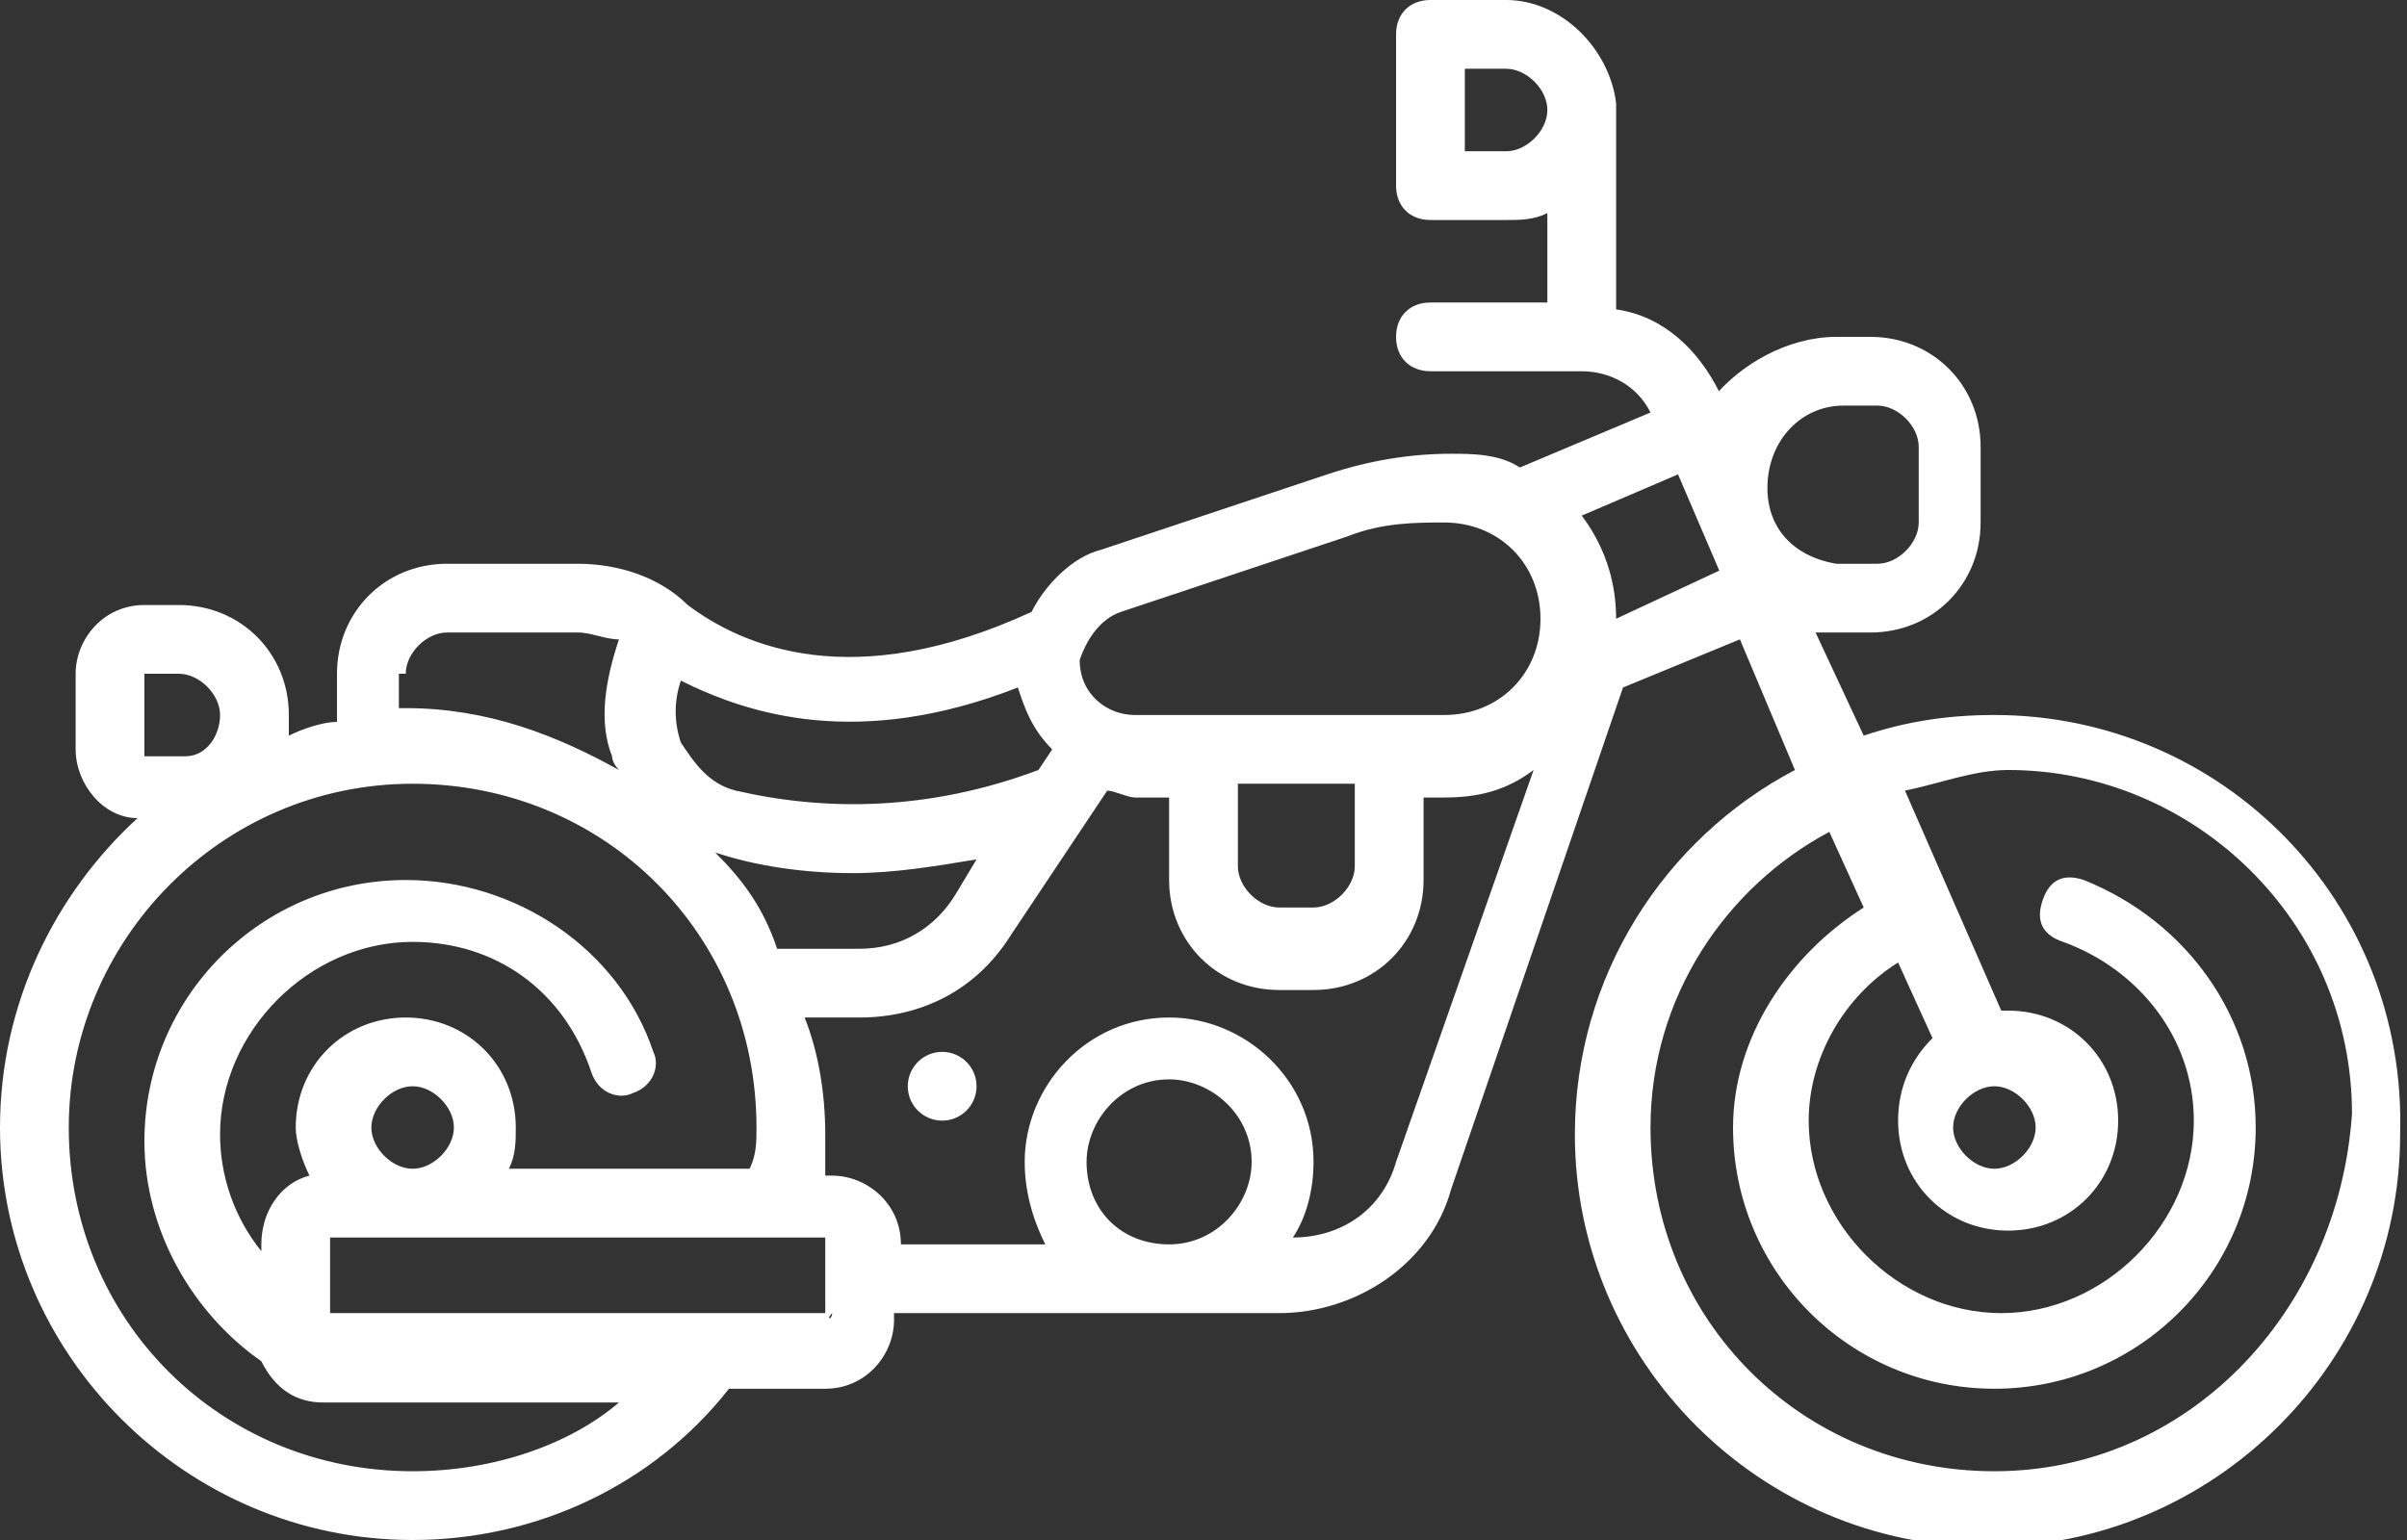<?xml version="1.0" encoding="UTF-8"?>
<!-- Generator: Adobe Illustrator 21.1.0, SVG Export Plug-In . SVG Version: 6.00 Build 0)  -->
<svg xmlns="http://www.w3.org/2000/svg" xmlns:xlink="http://www.w3.org/1999/xlink" version="1.1" id="Layer_1" x="0px" y="0px" width="35px" height="22.4px" viewBox="0 0 35 22.4" style="enable-background:new 0 0 35 22.4;" xml:space="preserve">
<rect x="0" y="0" width="35" height="22.4" fill="#333333" stroke="none"/>
<style type="text/css">
	.st0{fill:#FFFFFF;}
</style>
<g>
	<path class="st0" d="M29,10.4c-0.7,0-1.3,0.1-1.9,0.3l-0.7-1.5c0.1,0,0.2,0,0.3,0c0,0,0.1,0,0.1,0h0.4c0.9,0,1.6-0.7,1.6-1.6V6.5   c0-0.9-0.7-1.6-1.6-1.6h-0.5c-0.7,0-1.4,0.4-1.8,0.9L25,5.7c-0.3-0.6-0.8-1.1-1.5-1.2V1.6c0,0,0-0.1,0-0.1C23.4,0.7,22.7,0,21.9,0   h-1.1c-0.3,0-0.5,0.2-0.5,0.5v2.2c0,0.3,0.2,0.5,0.5,0.5c0,0,0.1,0,0.1,0h1c0.2,0,0.4,0,0.6-0.1v1.3h-1.7c-0.3,0-0.5,0.2-0.5,0.5   c0,0.3,0.2,0.5,0.5,0.5H23c0.4,0,0.8,0.2,1,0.6l-1.9,0.8c-0.3-0.2-0.7-0.2-1-0.2c-0.6,0-1.2,0.1-1.8,0.3L16,8   c-0.4,0.1-0.8,0.5-1,0.9c-2.6,1.2-4.2,0.5-5-0.1C9.6,8.4,9,8.2,8.4,8.2H6.5c-0.9,0-1.6,0.7-1.6,1.6v0.7c-0.2,0-0.5,0.1-0.7,0.2   c0-0.1,0-0.2,0-0.3c0-0.9-0.7-1.6-1.6-1.6H2.1c-0.6,0-1,0.5-1,1v1.1c0,0.5,0.4,1,0.9,1c-1.2,1.1-2,2.7-2,4.5c0,3.3,2.7,6,6,6   c1.8,0,3.5-0.8,4.6-2.2H12c0.6,0,1-0.5,1-1v-0.1h5.6c1.1,0,2.2-0.7,2.5-1.8l2.5-7.3l1.7-0.7l0.8,1.9c-1.9,1-3.2,3-3.2,5.3   c0,3.3,2.7,6,6,6s6-2.7,6-6C35,13.1,32.3,10.4,29,10.4z M26.8,5.9h0.5c0.3,0,0.6,0.3,0.6,0.6v1.1c0,0.3-0.3,0.6-0.6,0.6h-0.5   c0,0-0.1,0-0.1,0c-0.6-0.1-1-0.5-1-1.1C25.7,6.4,26.2,5.9,26.8,5.9z M21.9,2.2h-0.6V1h0.6c0.3,0,0.6,0.3,0.6,0.6S22.2,2.2,21.9,2.2   z M2.1,9.8h0.5c0.3,0,0.6,0.3,0.6,0.6S3,11,2.7,11l-0.6,0L2.1,9.8z M16.3,8.9l3.3-1.1c0.5-0.2,1-0.2,1.4-0.2c0.8,0,1.4,0.6,1.4,1.4   c0,0.8-0.6,1.4-1.4,1.4h-4.5c-0.4,0-0.8-0.3-0.8-0.8C15.8,9.3,16,9,16.3,8.9z M18,11.4h1.7v1.2c0,0.3-0.3,0.6-0.6,0.6h-0.5   c-0.3,0-0.6-0.3-0.6-0.6V11.4z M10.4,12.4c0.6,0.2,1.3,0.3,2,0.3c0.6,0,1.2-0.1,1.8-0.2l-0.3,0.5c-0.3,0.5-0.8,0.8-1.4,0.8h-1.2   C11.1,13.2,10.8,12.8,10.4,12.4z M14.8,10c0.1,0.3,0.2,0.6,0.5,0.9l-0.2,0.3c-1.6,0.6-3.1,0.6-4.4,0.3c-0.4-0.1-0.6-0.4-0.8-0.7   c-0.1-0.3-0.1-0.6,0-0.9C10.9,10.4,12.5,10.9,14.8,10z M5.9,9.8c0-0.3,0.3-0.6,0.6-0.6h1.9c0.2,0,0.4,0.1,0.6,0.1   C8.8,9.9,8.7,10.5,8.9,11c0,0.1,0.1,0.2,0.1,0.2c-0.9-0.5-1.9-0.9-3.1-0.9c0,0,0,0-0.1,0V9.8z M6,21.4c-2.8,0-5-2.2-5-5   c0-2.7,2.2-5,5-5s5,2.2,5,5c0,0.2,0,0.4-0.1,0.6H7.4c0.1-0.2,0.1-0.4,0.1-0.6c0-0.9-0.7-1.6-1.6-1.6s-1.6,0.7-1.6,1.6   c0,0.2,0.1,0.5,0.2,0.7c-0.4,0.1-0.7,0.5-0.7,1v0.1c-0.4-0.5-0.6-1.1-0.6-1.7c0-1.5,1.3-2.8,2.8-2.8c1.2,0,2.2,0.7,2.6,1.9   c0.1,0.3,0.4,0.4,0.6,0.3c0.3-0.1,0.4-0.4,0.3-0.6c-0.5-1.5-2-2.5-3.6-2.5c-2.1,0-3.8,1.7-3.8,3.8c0,1.3,0.7,2.5,1.7,3.2   c0.2,0.4,0.5,0.6,0.9,0.6h4.3C8.3,21,7.2,21.4,6,21.4z M5.4,16.4c0-0.3,0.3-0.6,0.6-0.6c0.3,0,0.6,0.3,0.6,0.6S6.3,17,6,17   C5.7,17,5.4,16.7,5.4,16.4z M12.1,19.1C12.1,19.2,12,19.2,12.1,19.1H4.8l0-1.1l7.2,0V19.1z M15.8,16.9c0-0.6,0.5-1.2,1.2-1.2   c0.6,0,1.2,0.5,1.2,1.2c0,0.6-0.5,1.2-1.2,1.2C16.3,18.1,15.8,17.6,15.8,16.9z M20.3,16.9c-0.2,0.7-0.8,1.1-1.5,1.1   c0.2-0.3,0.3-0.7,0.3-1.1c0-1.2-1-2.1-2.1-2.1c-1.2,0-2.1,1-2.1,2.1c0,0.4,0.1,0.8,0.3,1.2h-2.1v0c0-0.6-0.5-1-1-1h-0.1   c0-0.2,0-0.4,0-0.6c0-0.6-0.1-1.2-0.3-1.7h0.8c0.9,0,1.7-0.4,2.2-1.2l1.4-2.1c0.1,0,0.3,0.1,0.4,0.1H17v1.2c0,0.9,0.7,1.6,1.6,1.6   h0.5c0.9,0,1.6-0.7,1.6-1.6v-1.2h0.3c0.5,0,0.9-0.1,1.3-0.4L20.3,16.9z M23.5,9C23.5,9,23.5,9,23.5,9c0-0.6-0.2-1.1-0.5-1.5   l1.4-0.6L25,8.3L23.5,9z M29,21.4c-2.8,0-5-2.2-5-5c0-1.9,1.1-3.5,2.6-4.3l0.5,1.1c-1.1,0.7-1.9,1.9-1.9,3.2c0,2.1,1.7,3.8,3.8,3.8   c2.1,0,3.8-1.7,3.8-3.8c0-1.6-1-3-2.5-3.6c-0.3-0.1-0.5,0-0.6,0.3c-0.1,0.3,0,0.5,0.3,0.6c1.1,0.4,1.9,1.4,1.9,2.6   c0,1.5-1.3,2.8-2.8,2.8c-1.5,0-2.8-1.3-2.8-2.8c0-0.9,0.5-1.8,1.3-2.3l0.5,1.1c-0.3,0.3-0.5,0.7-0.5,1.2c0,0.9,0.7,1.6,1.6,1.6   c0.9,0,1.6-0.7,1.6-1.6c0-0.9-0.7-1.6-1.6-1.6c0,0-0.1,0-0.1,0l-1.4-3.2c0.5-0.1,1-0.3,1.5-0.3c2.7,0,5,2.2,5,5   C34,19.1,31.8,21.4,29,21.4z M29,15.8c0.3,0,0.6,0.3,0.6,0.6S29.3,17,29,17c-0.3,0-0.6-0.3-0.6-0.6S28.7,15.8,29,15.8z"></path>
	<circle class="st0" cx="13.7" cy="15.8" r="0.5"></circle>
</g>
</svg>
